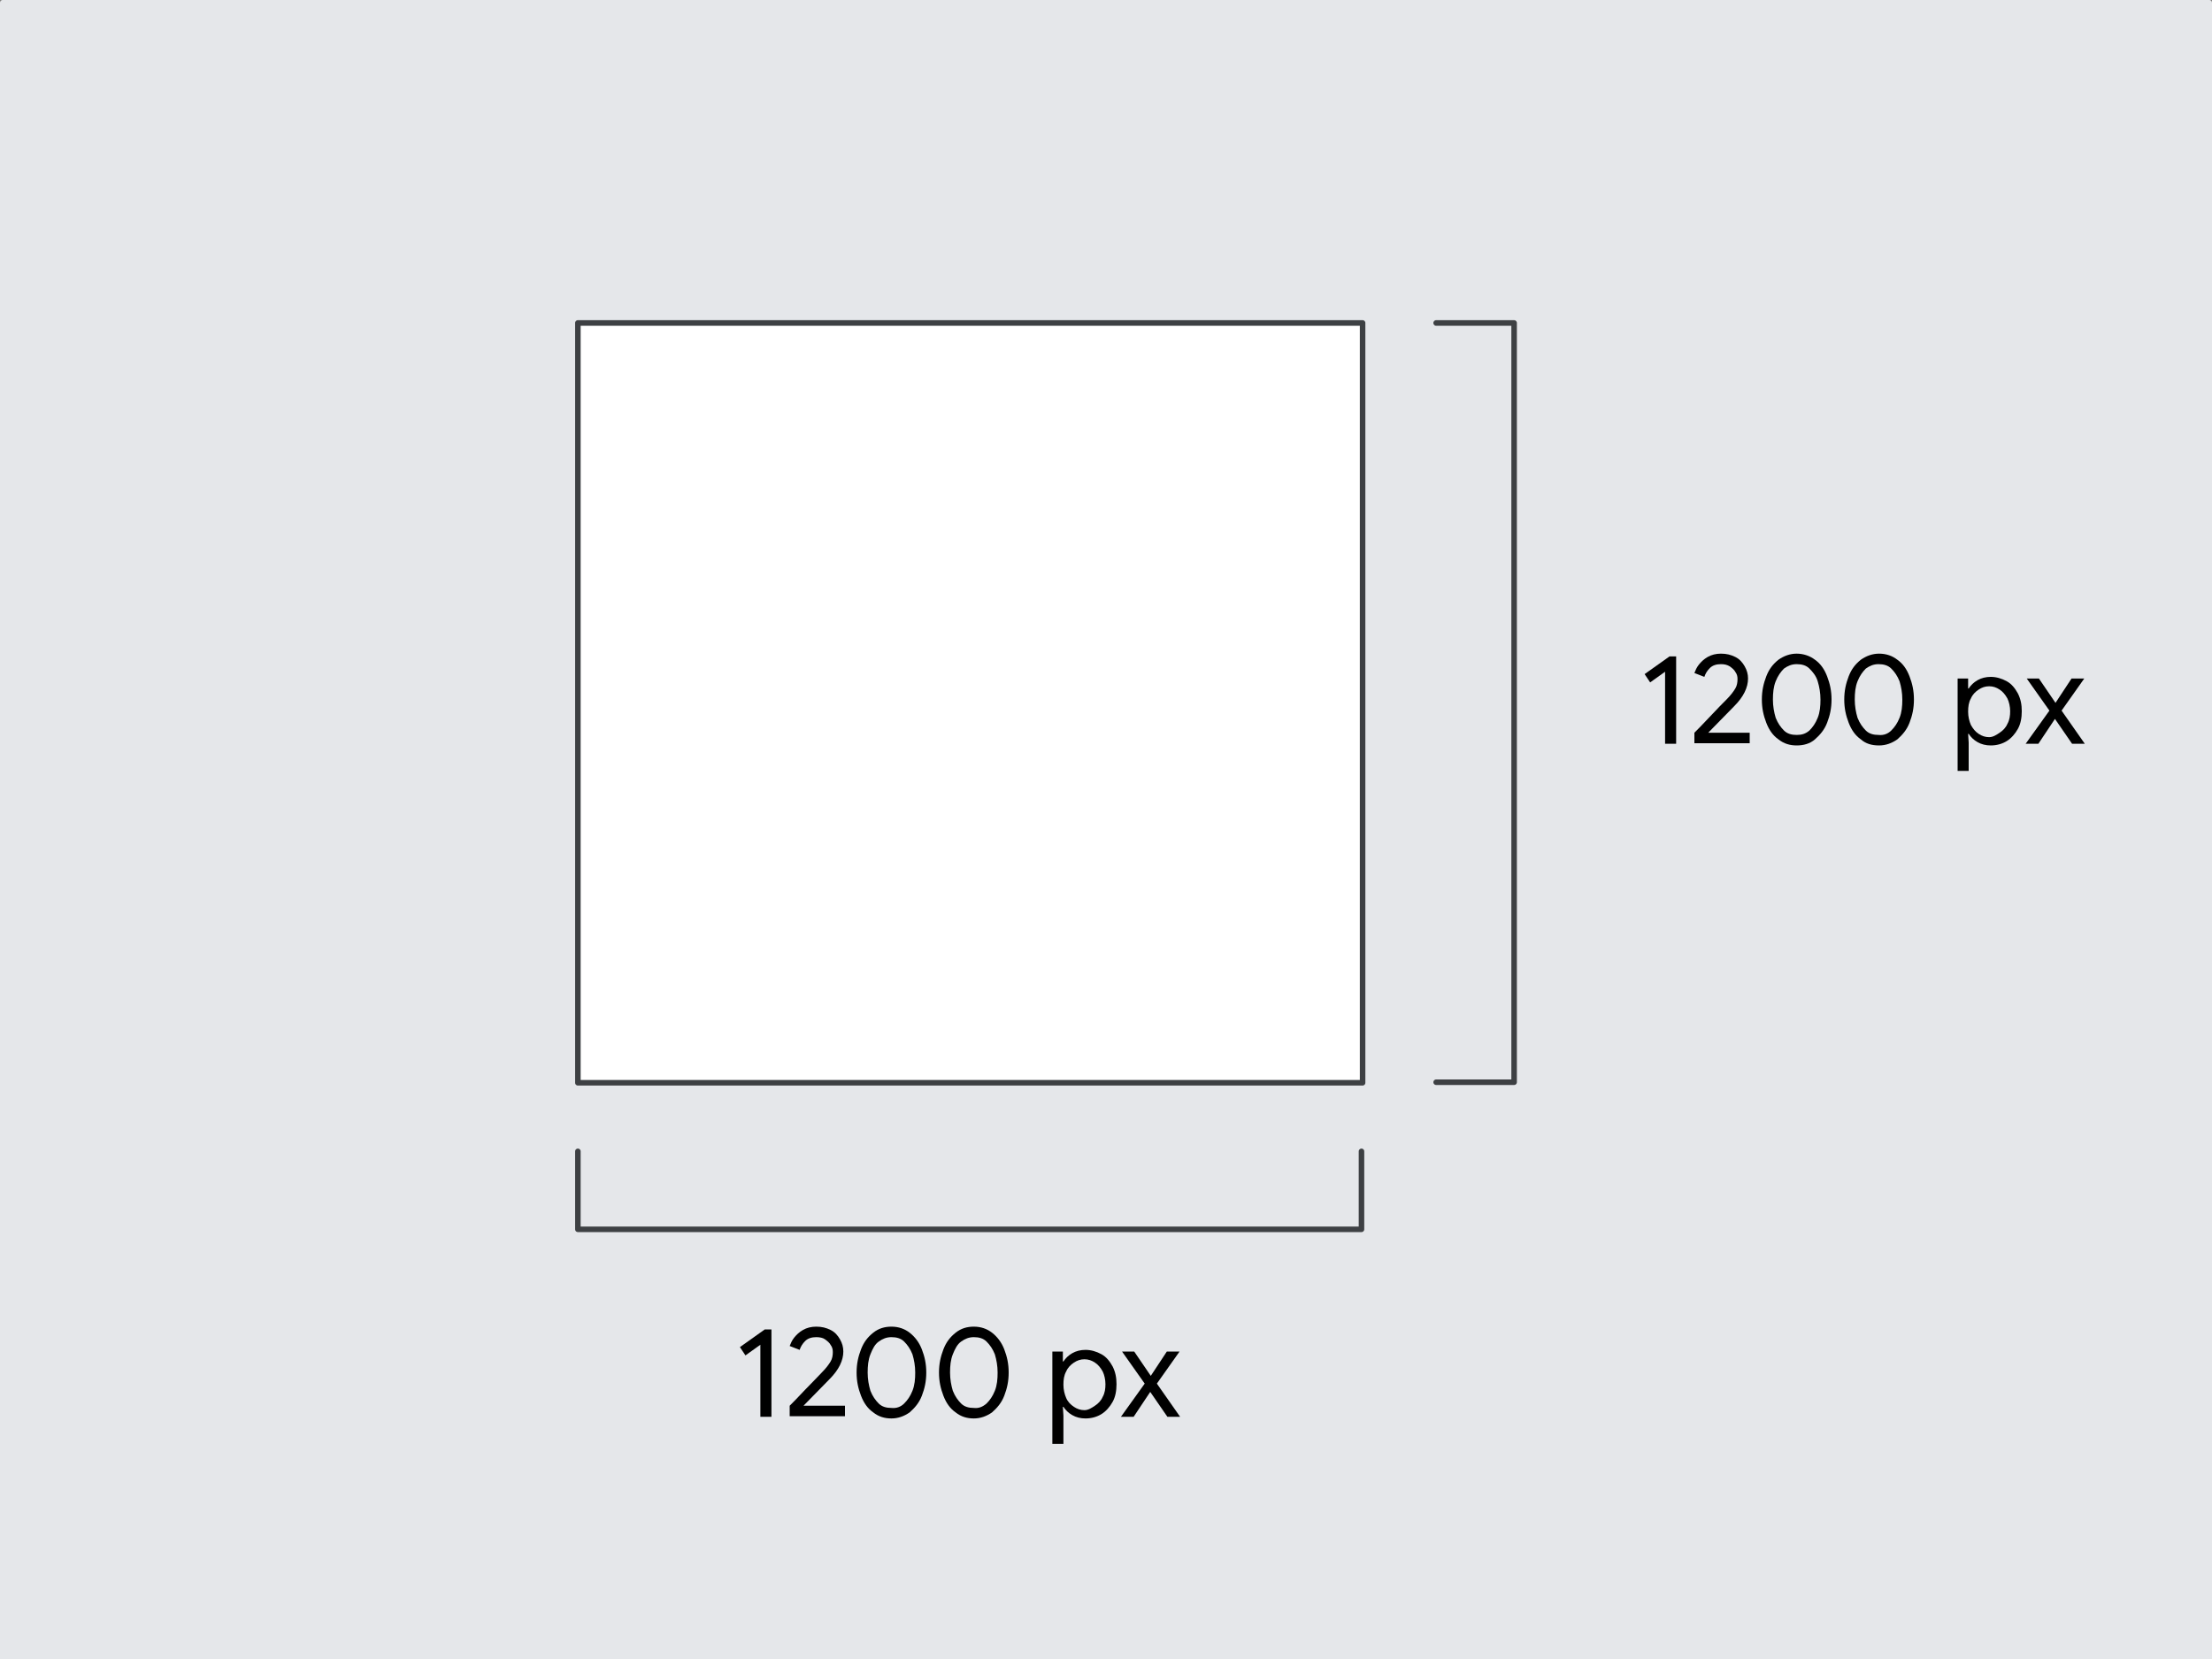 <svg enable-background="new 0 0 400 300" viewBox="0 0 400 300" xmlns="http://www.w3.org/2000/svg"><rect x="0" y="0" width="400" height="300" fill="#808080" stroke="none"/><g stroke-linecap="round" stroke-linejoin="round"><path d="m.5.5h399v300h-399z" fill="#e5e7ea" stroke="#e5e7ea"/><path d="m104.5 58.4h141.9v137.4h-141.9z" fill="#fff" stroke="#3d4043"/><path d="m259.7 58.4h14.1v137.3h-14.1" fill="none" stroke="#3d4043"/><path d="m246.2 208.2v14.1h-141.7v-14.1" fill="none" stroke="#3d4043"/></g><path d="m137.6 243.1-2.8 2-1-1.5 4.5-3.2h1.2v15.8h-2v-13.1z"/><g enable-background="new"><path d="m142.8 254.2c.5-.5 1.4-1.4 2.8-2.9 1.4-1.4 2.4-2.5 3-3.1.8-.8 1.3-1.5 1.6-2s.4-1.1.4-1.7c0-.5-.1-.9-.4-1.3-.2-.4-.6-.7-1-1s-1-.4-1.6-.4c-.8 0-1.5.2-2 .7s-.8 1-1 1.6l-1.8-.7c.2-.5.4-1 .8-1.5s.9-1 1.6-1.4 1.5-.6 2.4-.6c1 0 1.8.2 2.6.6s1.3 1 1.7 1.7.6 1.4.6 2.2c0 1.6-.8 3.3-2.5 5l-4.7 4.8h7.5v1.9h-10z"/><path d="m157.9 255.4c-1-.7-1.7-1.7-2.2-3s-.8-2.6-.8-4.2.3-2.9.8-4.2 1.2-2.2 2.2-3 2.1-1.1 3.3-1.1c1.3 0 2.4.4 3.3 1.1s1.7 1.7 2.2 3 .8 2.6.8 4.2-.3 2.9-.8 4.2-1.3 2.2-2.2 3c-1 .7-2.1 1.1-3.3 1.1s-2.3-.3-3.3-1.1zm5.6-1.6c.6-.6 1.1-1.3 1.5-2.3s.5-2.1.5-3.3-.2-2.3-.5-3.3c-.4-1-.9-1.7-1.5-2.3s-1.4-.8-2.3-.8-1.6.3-2.3.8-1.1 1.3-1.5 2.3-.5 2.1-.5 3.3.2 2.3.5 3.3c.4 1 .9 1.7 1.5 2.3s1.4.8 2.3.8c.9.1 1.7-.2 2.3-.8z"/><path d="m172.8 255.4c-1-.7-1.7-1.7-2.2-3s-.8-2.6-.8-4.2.3-2.9.8-4.2 1.2-2.2 2.2-3 2.1-1.1 3.3-1.1c1.3 0 2.4.4 3.3 1.1s1.7 1.7 2.2 3 .8 2.6.8 4.2-.3 2.9-.8 4.2-1.3 2.2-2.2 3c-1 .7-2.1 1.1-3.3 1.1s-2.3-.3-3.3-1.1zm5.6-1.6c.6-.6 1.1-1.3 1.5-2.3s.5-2.1.5-3.3-.2-2.3-.5-3.3c-.4-1-.9-1.7-1.5-2.3s-1.4-.8-2.3-.8-1.6.3-2.3.8-1.1 1.3-1.5 2.3-.5 2.1-.5 3.3.2 2.3.5 3.3c.4 1 .9 1.7 1.5 2.3s1.4.8 2.3.8c.9.1 1.6-.2 2.3-.8z"/></g><path d="m190.3 244.4h1.9v1.8h.1c.4-.6.9-1.1 1.6-1.5s1.5-.6 2.4-.6c1 0 2 .3 2.9.8s1.5 1.3 2 2.2c.5 1 .7 2 .7 3.2s-.2 2.3-.7 3.2-1.2 1.7-2 2.2-1.8.8-2.9.8c-.9 0-1.7-.2-2.4-.6s-1.2-.9-1.6-1.5h-.1l.1 1.6v5.1h-2zm7.7 9.8c.6-.4 1.1-.9 1.4-1.6.4-.7.5-1.5.5-2.3s-.2-1.7-.5-2.3c-.4-.7-.8-1.2-1.4-1.6s-1.2-.6-1.9-.6-1.3.2-1.9.6-1.1.9-1.4 1.6c-.4.7-.5 1.5-.5 2.4s.2 1.7.5 2.4.8 1.2 1.4 1.6 1.2.6 1.9.6 1.3-.4 1.9-.8z"/><path d="m207 250.2-4.1-5.8h2.2l3 4.4 2.9-4.4h2.3l-4.1 5.8 4.2 6h-2.3l-3.1-4.5-3 4.5h-2.3z"/><path d="m301.2 121.4-2.8 2-1-1.5 4.5-3.2h1.2v15.8h-2v-13.1z"/><g enable-background="new"><path d="m306.4 132.5c.5-.5 1.4-1.4 2.8-2.9s2.4-2.5 3-3.1c.8-.8 1.3-1.5 1.6-2s.4-1.1.4-1.7c0-.5-.1-.9-.4-1.3-.2-.4-.6-.7-1-1-.5-.3-1-.4-1.6-.4-.8 0-1.5.2-2 .7s-.8 1-1 1.6l-1.8-.7c.2-.5.4-1 .8-1.5s.9-1 1.6-1.4 1.5-.6 2.4-.6c1 0 1.8.2 2.6.6s1.3 1 1.7 1.7.6 1.4.6 2.2c0 1.6-.8 3.3-2.5 5l-4.7 4.8h7.5v1.9h-10z"/><path d="m321.6 133.7c-1-.7-1.7-1.7-2.2-3s-.8-2.6-.8-4.2.3-2.9.8-4.2 1.2-2.2 2.2-3c1-.7 2.1-1.1 3.3-1.1s2.4.4 3.3 1.1c1 .7 1.7 1.7 2.2 3s.8 2.6.8 4.2-.3 2.9-.8 4.2-1.3 2.2-2.2 3-2.1 1.1-3.3 1.1-2.3-.3-3.3-1.1zm5.6-1.6c.6-.6 1.1-1.3 1.5-2.3s.5-2.1.5-3.3-.2-2.3-.5-3.3-.9-1.7-1.5-2.3-1.4-.8-2.3-.8-1.6.3-2.3.8c-.6.6-1.1 1.3-1.5 2.3s-.5 2.1-.5 3.3.2 2.3.5 3.3c.4 1 .9 1.7 1.5 2.3s1.4.8 2.3.8 1.6-.2 2.3-.8z"/><path d="m336.5 133.7c-1-.7-1.7-1.7-2.2-3s-.8-2.6-.8-4.2.3-2.9.8-4.2 1.2-2.2 2.2-3c1-.7 2.1-1.1 3.3-1.1 1.3 0 2.4.4 3.3 1.1 1 .7 1.7 1.7 2.2 3s.8 2.6.8 4.2-.3 2.9-.8 4.2-1.3 2.2-2.2 3c-1 .7-2.1 1.1-3.3 1.1-1.3 0-2.4-.3-3.3-1.1zm5.5-1.6c.6-.6 1.1-1.3 1.5-2.3s.5-2.1.5-3.3-.2-2.3-.5-3.3c-.4-1-.9-1.7-1.5-2.3s-1.4-.8-2.3-.8-1.6.3-2.3.8c-.6.6-1.1 1.3-1.5 2.3s-.5 2.1-.5 3.3.2 2.3.5 3.3c.4 1 .9 1.7 1.5 2.3s1.4.8 2.3.8c.9.1 1.7-.2 2.3-.8z"/></g><path d="m354 122.7h1.9v1.8h.1c.4-.6.9-1.1 1.6-1.5s1.5-.6 2.4-.6c1 0 2 .3 2.9.8s1.5 1.3 2 2.2c.5 1 .7 2 .7 3.2s-.2 2.3-.7 3.2-1.2 1.7-2 2.2-1.8.8-2.9.8c-.9 0-1.7-.2-2.4-.6s-1.2-.9-1.6-1.5h-.1l.1 1.6v5.1h-2zm7.6 9.8c.6-.4 1.1-.9 1.4-1.6.4-.7.5-1.5.5-2.3s-.2-1.7-.5-2.3c-.4-.7-.8-1.2-1.4-1.6s-1.2-.6-1.9-.6-1.3.2-1.9.6-1.1.9-1.4 1.6c-.4.7-.5 1.5-.5 2.4s.2 1.7.5 2.4c.4.7.8 1.2 1.4 1.6s1.2.6 1.9.6 1.3-.4 1.9-.8z"/><path d="m370.6 128.5-4.1-5.8h2.2l3 4.4 2.9-4.4h2.3l-4.1 5.8 4.2 6h-2.3l-3.1-4.5-3 4.5h-2.3z"/></svg>